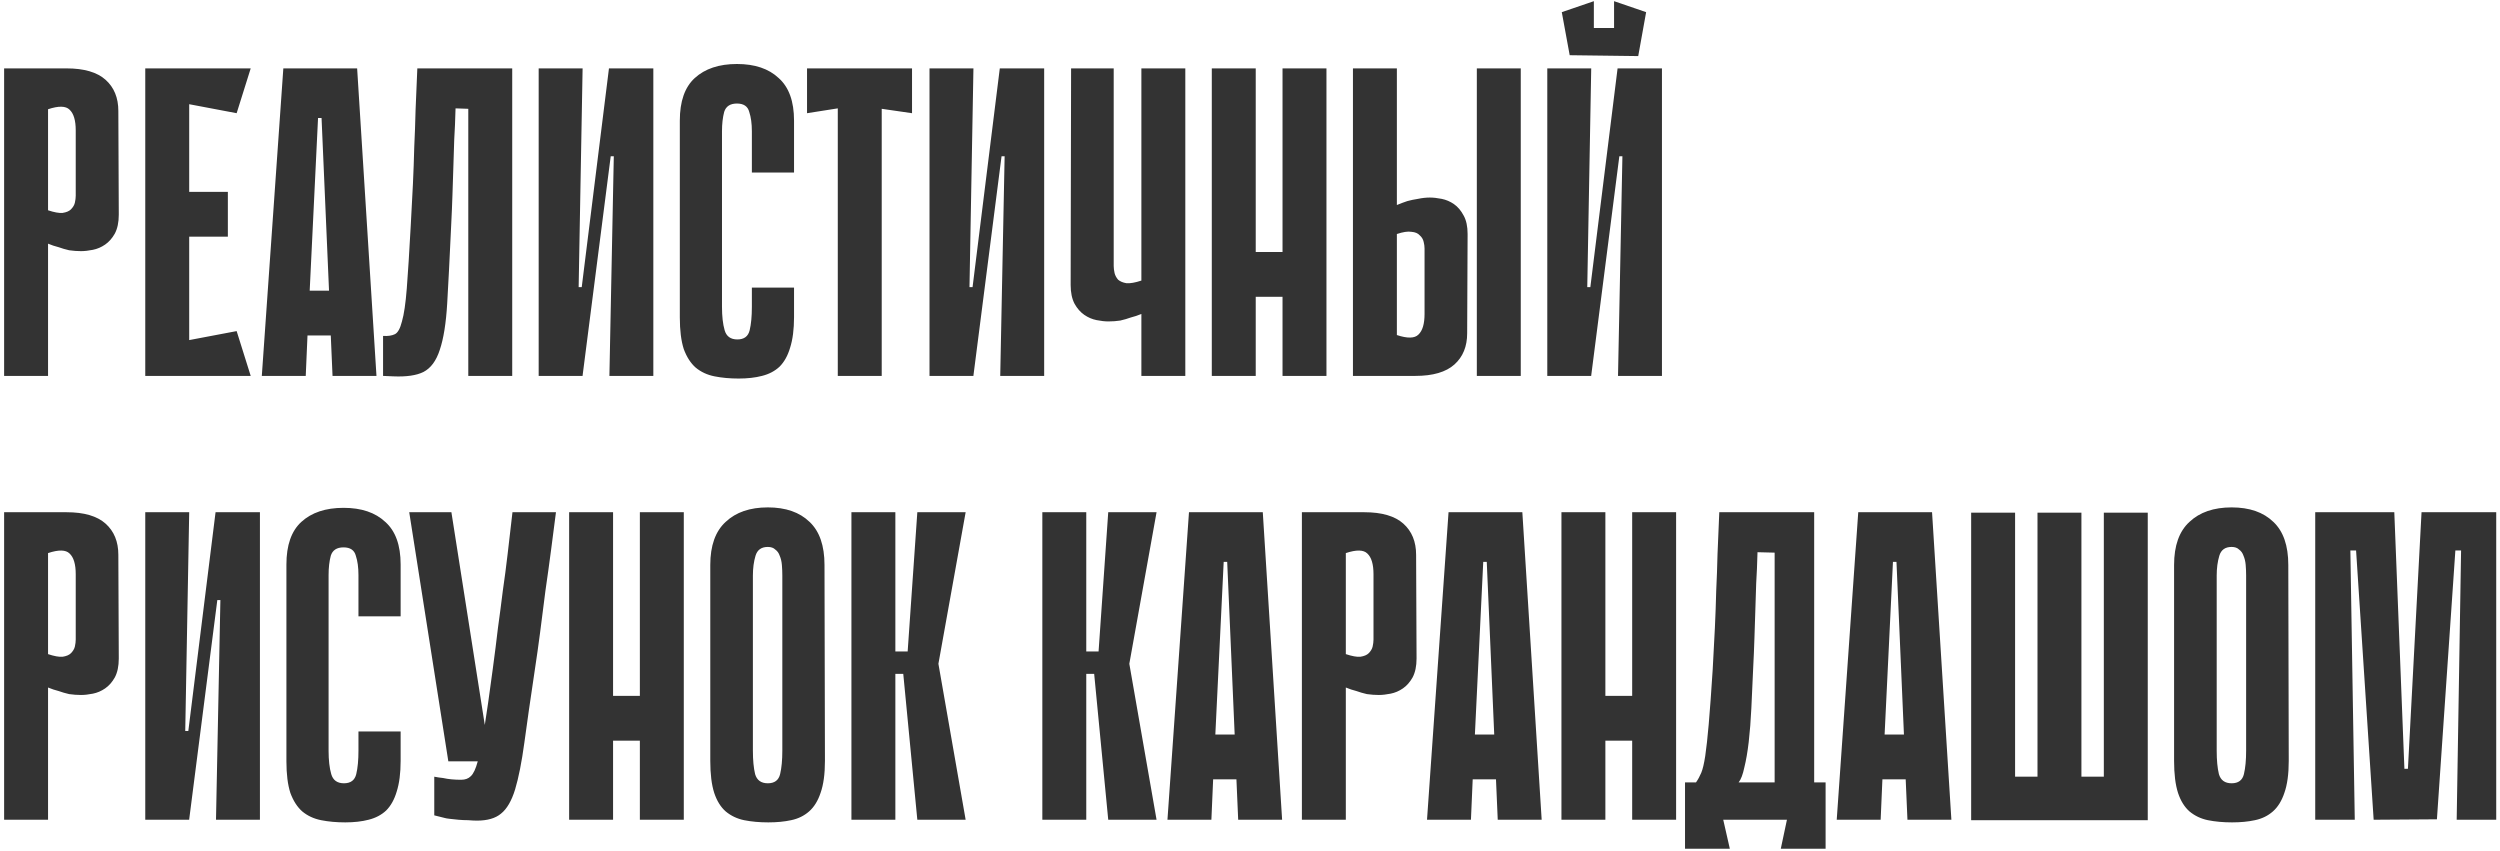 <?xml version="1.0" encoding="UTF-8"?> <svg xmlns="http://www.w3.org/2000/svg" width="552" height="188" viewBox="0 0 552 188" fill="none"> <path d="M10.61 53.803V83H0.91V15.1H14.684C18.564 15.1 21.442 15.941 23.317 17.622C25.192 19.303 26.13 21.599 26.13 24.509L26.227 47.401C26.227 49.082 25.936 50.473 25.354 51.572C24.772 52.607 24.061 53.415 23.22 53.997C22.379 54.579 21.474 54.967 20.504 55.161C19.534 55.355 18.661 55.452 17.885 55.452C17.044 55.452 16.171 55.387 15.266 55.258C14.425 55.064 13.649 54.838 12.938 54.579C12.162 54.385 11.386 54.126 10.61 53.803ZM10.61 24.121V46.431C11.968 46.884 13.035 47.078 13.811 47.013C14.652 46.884 15.266 46.625 15.654 46.237C16.107 45.784 16.398 45.299 16.527 44.782C16.656 44.2 16.721 43.683 16.721 43.23V28.777C16.721 26.578 16.268 25.059 15.363 24.218C14.522 23.377 12.938 23.345 10.61 24.121ZM32.075 15.1H41.775V83H32.075V15.1ZM52.251 24.994L33.821 21.502L33.045 15.1H55.355L52.251 24.994ZM50.311 52.251H34.694V42.357H50.311V52.251ZM33.045 83L33.821 76.598L52.251 73.106L55.355 83H33.045ZM83.124 83H73.424L73.036 74.076H67.895L67.507 83H57.807L62.56 15.1H78.856L83.124 83ZM72.648 64.182L70.999 26.061H70.223L68.38 64.182H72.648ZM103.398 24.024L100.585 23.927C100.52 26.449 100.423 28.745 100.294 30.814C100.229 32.883 100.165 34.92 100.1 36.925C100.035 38.865 99.971 40.87 99.906 42.939C99.841 45.008 99.744 47.304 99.615 49.826C99.292 56.875 99.001 62.598 98.742 66.995C98.483 71.392 97.934 74.82 97.093 77.277C96.317 79.67 95.121 81.286 93.504 82.127C91.952 82.903 89.721 83.226 86.811 83.097L84.58 83V74.173C85.679 74.238 86.552 74.108 87.199 73.785C87.846 73.462 88.363 72.524 88.751 70.972C89.204 69.42 89.559 66.995 89.818 63.697C90.077 60.399 90.368 55.775 90.691 49.826C90.885 46.463 91.047 43.392 91.176 40.611C91.305 37.83 91.402 35.114 91.467 32.463C91.596 29.812 91.693 27.096 91.758 24.315C91.887 21.534 92.017 18.463 92.146 15.1H113.098V83H103.398V24.024ZM135.526 34.5H134.847L128.639 82.903V83H118.939V15.1H128.639L127.766 63.406H128.445L134.459 15.1H134.556H144.256V83H134.556L135.526 34.5ZM166.012 63.503H175.324V70.002C175.324 72.718 175.033 74.981 174.451 76.792C173.934 78.538 173.158 79.928 172.123 80.963C171.089 81.933 169.795 82.612 168.243 83C166.756 83.388 165.042 83.582 163.102 83.582C161.162 83.582 159.384 83.42 157.767 83.097C156.151 82.774 154.76 82.127 153.596 81.157C152.497 80.187 151.624 78.829 150.977 77.083C150.395 75.272 150.104 72.944 150.104 70.099V26.643C150.104 22.375 151.204 19.239 153.402 17.234C155.666 15.165 158.77 14.13 162.714 14.13C166.659 14.13 169.731 15.165 171.929 17.234C174.193 19.239 175.324 22.375 175.324 26.643V38.089H166.012V28.971C166.012 27.29 165.818 25.867 165.43 24.703C165.107 23.474 164.202 22.86 162.714 22.86C161.227 22.86 160.289 23.474 159.901 24.703C159.578 25.932 159.416 27.354 159.416 28.971V67.771C159.416 69.84 159.61 71.554 159.998 72.912C160.386 74.27 161.324 74.949 162.811 74.949C164.299 74.949 165.204 74.27 165.527 72.912C165.851 71.554 166.012 69.84 166.012 67.771V63.503ZM201.376 24.994L194.683 24.024V83H184.983V23.927L178.193 24.994V15.1H201.376V24.994ZM221.822 34.5H221.143L214.935 82.903V83H205.235V15.1H214.935L214.062 63.406H214.741L220.755 15.1H220.852H230.552V83H220.852L221.822 34.5ZM252.017 15.1H261.717V83H252.017V69.323C251.241 69.646 250.465 69.905 249.689 70.099C248.978 70.358 248.202 70.584 247.361 70.778C246.521 70.907 245.648 70.972 244.742 70.972C243.966 70.972 243.093 70.875 242.123 70.681C241.153 70.487 240.248 70.099 239.407 69.517C238.567 68.935 237.855 68.127 237.273 67.092C236.691 65.993 236.4 64.602 236.4 62.921L236.497 15.1H245.906V58.75C245.906 59.203 245.971 59.72 246.1 60.302C246.23 60.819 246.488 61.304 246.876 61.757C247.329 62.145 247.943 62.404 248.719 62.533C249.56 62.598 250.659 62.404 252.017 61.951V30.329V23.151V15.1ZM283.182 15.1H292.882V83H283.182V15.1ZM267.565 15.1H277.265V83H267.565V15.1ZM289.875 65.54H271.445V55.646H289.875V65.54ZM335.784 83H326.084V15.1H335.784V83ZM308.43 45.267C309.206 44.944 309.982 44.653 310.758 44.394C311.47 44.2 312.246 44.038 313.086 43.909C313.992 43.715 314.865 43.618 315.705 43.618C316.481 43.618 317.354 43.715 318.324 43.909C319.294 44.103 320.2 44.491 321.04 45.073C321.881 45.655 322.592 46.496 323.174 47.595C323.756 48.63 324.047 49.988 324.047 51.669L323.95 73.591C323.95 76.501 323.013 78.797 321.137 80.478C319.262 82.159 316.384 83 312.504 83H298.73V15.1H308.43V45.267ZM308.43 73.979C310.758 74.755 312.343 74.723 313.183 73.882C314.089 73.041 314.541 71.522 314.541 69.323V54.87C314.541 54.417 314.477 53.932 314.347 53.415C314.218 52.833 313.927 52.348 313.474 51.96C313.086 51.507 312.472 51.249 311.631 51.184C310.855 51.055 309.788 51.216 308.43 51.669V73.979ZM361.72 12.384L346.588 12.19V6.176H361.72V12.384ZM351.923 12.19H346.588L344.842 2.684L351.923 0.259V12.19ZM363.466 2.684L361.72 12.384L356.385 12.287V0.259L363.466 2.684ZM358.228 34.5H357.549L351.341 82.903V83H341.641V15.1H351.341L350.468 63.406H351.147L357.161 15.1H357.258H366.958V83H357.258L358.228 34.5ZM10.61 151.803V181H0.91V113.1H14.684C18.564 113.1 21.442 113.941 23.317 115.622C25.192 117.303 26.13 119.599 26.13 122.509L26.227 145.401C26.227 147.082 25.936 148.473 25.354 149.572C24.772 150.607 24.061 151.415 23.22 151.997C22.379 152.579 21.474 152.967 20.504 153.161C19.534 153.355 18.661 153.452 17.885 153.452C17.044 153.452 16.171 153.387 15.266 153.258C14.425 153.064 13.649 152.838 12.938 152.579C12.162 152.385 11.386 152.126 10.61 151.803ZM10.61 122.121V144.431C11.968 144.884 13.035 145.078 13.811 145.013C14.652 144.884 15.266 144.625 15.654 144.237C16.107 143.784 16.398 143.299 16.527 142.782C16.656 142.2 16.721 141.683 16.721 141.23V126.777C16.721 124.578 16.268 123.059 15.363 122.218C14.522 121.377 12.938 121.345 10.61 122.121ZM48.662 132.5H47.983L41.775 180.903V181H32.075V113.1H41.775L40.902 161.406H41.581L47.595 113.1H47.692H57.392V181H47.692L48.662 132.5ZM79.148 161.503H88.46V168.002C88.46 170.718 88.169 172.981 87.587 174.792C87.07 176.538 86.294 177.928 85.259 178.963C84.224 179.933 82.931 180.612 81.379 181C79.892 181.388 78.178 181.582 76.238 181.582C74.298 181.582 72.52 181.42 70.903 181.097C69.286 180.774 67.896 180.127 66.732 179.157C65.633 178.187 64.76 176.829 64.113 175.083C63.531 173.272 63.24 170.944 63.24 168.099V124.643C63.24 120.375 64.339 117.239 66.538 115.234C68.801 113.165 71.905 112.13 75.85 112.13C79.795 112.13 82.866 113.165 85.065 115.234C87.328 117.239 88.46 120.375 88.46 124.643V136.089H79.148V126.971C79.148 125.29 78.954 123.867 78.566 122.703C78.243 121.474 77.337 120.86 75.85 120.86C74.363 120.86 73.425 121.474 73.037 122.703C72.714 123.932 72.552 125.354 72.552 126.971V165.771C72.552 167.84 72.746 169.554 73.134 170.912C73.522 172.27 74.46 172.949 75.947 172.949C77.434 172.949 78.34 172.27 78.663 170.912C78.986 169.554 79.148 167.84 79.148 165.771V161.503ZM122.756 113.1C122.433 115.622 122.077 118.37 121.689 121.345C121.301 124.32 120.881 127.359 120.428 130.463C120.04 133.567 119.652 136.606 119.264 139.581C118.876 142.556 118.488 145.304 118.1 147.826C117.13 154.293 116.354 159.692 115.772 164.025C115.19 168.293 114.511 171.72 113.735 174.307C112.959 176.829 111.925 178.607 110.631 179.642C109.403 180.677 107.624 181.194 105.296 181.194C104.779 181.194 104.132 181.162 103.356 181.097C102.645 181.097 101.934 181.065 101.222 181C100.576 180.935 99.961 180.871 99.379 180.806C98.797 180.741 98.409 180.677 98.215 180.612L95.887 180.03V171.494C96.534 171.623 97.181 171.72 97.827 171.785C98.409 171.914 99.024 172.011 99.67 172.076C100.382 172.141 101.093 172.173 101.804 172.173C102.71 172.173 103.421 171.914 103.938 171.397C104.52 170.88 105.038 169.78 105.49 168.099C106.008 166.353 106.493 163.896 106.945 160.727C107.463 157.494 108.077 153.193 108.788 147.826C109.241 144.463 109.629 141.392 109.952 138.611C110.34 135.83 110.696 133.114 111.019 130.463C111.407 127.812 111.763 125.096 112.086 122.315C112.41 119.534 112.765 116.463 113.153 113.1H122.756ZM98.991 168.099L90.358 113.1H99.67L108.303 168.099H98.991ZM141.282 113.1H150.982V181H141.282V113.1ZM125.665 113.1H135.365V181H125.665V113.1ZM147.975 163.54H129.545V153.646H147.975V163.54ZM182.147 168.002C182.147 170.912 181.824 173.272 181.177 175.083C180.595 176.829 179.754 178.187 178.655 179.157C177.556 180.127 176.23 180.774 174.678 181.097C173.191 181.42 171.509 181.582 169.634 181.582C167.694 181.582 165.916 181.42 164.299 181.097C162.747 180.774 161.389 180.127 160.225 179.157C159.126 178.187 158.285 176.829 157.703 175.083C157.121 173.272 156.83 170.912 156.83 168.002V124.74C156.83 120.472 157.962 117.303 160.225 115.234C162.488 113.1 165.592 112.033 169.537 112.033C173.482 112.033 176.553 113.1 178.752 115.234C180.951 117.303 182.05 120.472 182.05 124.74L182.147 168.002ZM169.537 120.763C168.114 120.763 167.209 121.41 166.821 122.703C166.433 123.996 166.239 125.451 166.239 127.068V165.771C166.239 167.84 166.401 169.554 166.724 170.912C167.112 172.27 168.05 172.949 169.537 172.949C171.024 172.949 171.93 172.27 172.253 170.912C172.576 169.554 172.738 167.84 172.738 165.771V127.068C172.738 126.292 172.706 125.516 172.641 124.74C172.576 123.964 172.415 123.285 172.156 122.703C171.962 122.121 171.639 121.668 171.186 121.345C170.798 120.957 170.248 120.763 169.537 120.763ZM197.695 143.849H200.411L202.545 113.1H213.215L207.201 146.565L213.215 181H202.545L199.441 148.796H197.695V143.849ZM187.995 113.1H197.695V181H187.995V113.1ZM239.848 143.849H242.564L244.698 113.1H255.368L249.354 146.565L255.368 181H244.698L241.594 148.796H239.848V143.849ZM230.148 113.1H239.848V181H230.148V113.1ZM283.091 181H273.391L273.003 172.076H267.862L267.474 181H257.774L262.527 113.1H278.823L283.091 181ZM272.615 162.182L270.966 124.061H270.19L268.347 162.182H272.615ZM297.158 151.803V181H287.458V113.1H301.232C305.112 113.1 307.99 113.941 309.865 115.622C311.74 117.303 312.678 119.599 312.678 122.509L312.775 145.401C312.775 147.082 312.484 148.473 311.902 149.572C311.32 150.607 310.609 151.415 309.768 151.997C308.927 152.579 308.022 152.967 307.052 153.161C306.082 153.355 305.209 153.452 304.433 153.452C303.592 153.452 302.719 153.387 301.814 153.258C300.973 153.064 300.197 152.838 299.486 152.579C298.71 152.385 297.934 152.126 297.158 151.803ZM297.158 122.121V144.431C298.516 144.884 299.583 145.078 300.359 145.013C301.2 144.884 301.814 144.625 302.202 144.237C302.655 143.784 302.946 143.299 303.075 142.782C303.204 142.2 303.269 141.683 303.269 141.23V126.777C303.269 124.578 302.816 123.059 301.911 122.218C301.07 121.377 299.486 121.345 297.158 122.121ZM340.401 181H330.701L330.313 172.076H325.172L324.784 181H315.084L319.837 113.1H336.133L340.401 181ZM329.925 162.182L328.276 124.061H327.5L325.657 162.182H329.925ZM360.384 113.1H370.084V181H360.384V113.1ZM344.767 113.1H354.467V181H344.767V113.1ZM367.077 163.54H348.647V153.646H367.077V163.54ZM380.491 181L381.946 187.402H372.052V172.755H374.477C374.93 172.108 375.318 171.397 375.641 170.621C375.965 169.845 376.256 168.616 376.514 166.935C376.773 165.189 377.032 162.829 377.29 159.854C377.549 156.879 377.84 152.87 378.163 147.826C378.357 144.463 378.519 141.392 378.648 138.611C378.778 135.83 378.875 133.114 378.939 130.463C379.069 127.812 379.166 125.096 379.23 122.315C379.36 119.534 379.489 116.463 379.618 113.1H400.57V172.755H403.092V187.402H393.198L394.556 181H380.491ZM391.84 172.755V122.024L388.057 121.927C387.993 124.449 387.896 126.745 387.766 128.814C387.702 130.883 387.637 132.92 387.572 134.925C387.508 136.865 387.443 138.87 387.378 140.939C387.314 143.008 387.217 145.304 387.087 147.826C386.958 150.801 386.829 153.646 386.699 156.362C386.57 159.078 386.376 161.568 386.117 163.831C385.859 166.03 385.535 167.905 385.147 169.457C384.824 171.009 384.404 172.108 383.886 172.755H391.84ZM430.865 181H421.165L420.777 172.076H415.636L415.248 181H405.548L410.301 113.1H426.597L430.865 181ZM420.389 162.182L418.74 124.061H417.964L416.121 162.182H420.389ZM459.578 181.097H449.878V113.197H459.578V181.097ZM474.225 181.097H464.525V113.197H474.225V181.097ZM438.335 171.494H474.225V181.097H438.335V171.494ZM444.931 181.097H435.231V113.197H444.931V181.097ZM505.354 168.002C505.354 170.912 505.031 173.272 504.384 175.083C503.802 176.829 502.961 178.187 501.862 179.157C500.763 180.127 499.437 180.774 497.885 181.097C496.398 181.42 494.716 181.582 492.841 181.582C490.901 181.582 489.123 181.42 487.506 181.097C485.954 180.774 484.596 180.127 483.432 179.157C482.333 178.187 481.492 176.829 480.91 175.083C480.328 173.272 480.037 170.912 480.037 168.002V124.74C480.037 120.472 481.169 117.303 483.432 115.234C485.695 113.1 488.799 112.033 492.744 112.033C496.689 112.033 499.76 113.1 501.959 115.234C504.158 117.303 505.257 120.472 505.257 124.74L505.354 168.002ZM492.744 120.763C491.321 120.763 490.416 121.41 490.028 122.703C489.64 123.996 489.446 125.451 489.446 127.068V165.771C489.446 167.84 489.608 169.554 489.931 170.912C490.319 172.27 491.257 172.949 492.744 172.949C494.231 172.949 495.137 172.27 495.46 170.912C495.783 169.554 495.945 167.84 495.945 165.771V127.068C495.945 126.292 495.913 125.516 495.848 124.74C495.783 123.964 495.622 123.285 495.363 122.703C495.169 122.121 494.846 121.668 494.393 121.345C494.005 120.957 493.455 120.763 492.744 120.763ZM542.436 181L543.406 121.539H542.145L538.071 180.903L524.103 181L520.223 121.539H518.962L519.932 181H511.202V113.1H528.662L530.893 169.748H531.669L534.676 113.1H551.166V181H542.436Z" fill="#333333"></path> </svg> 